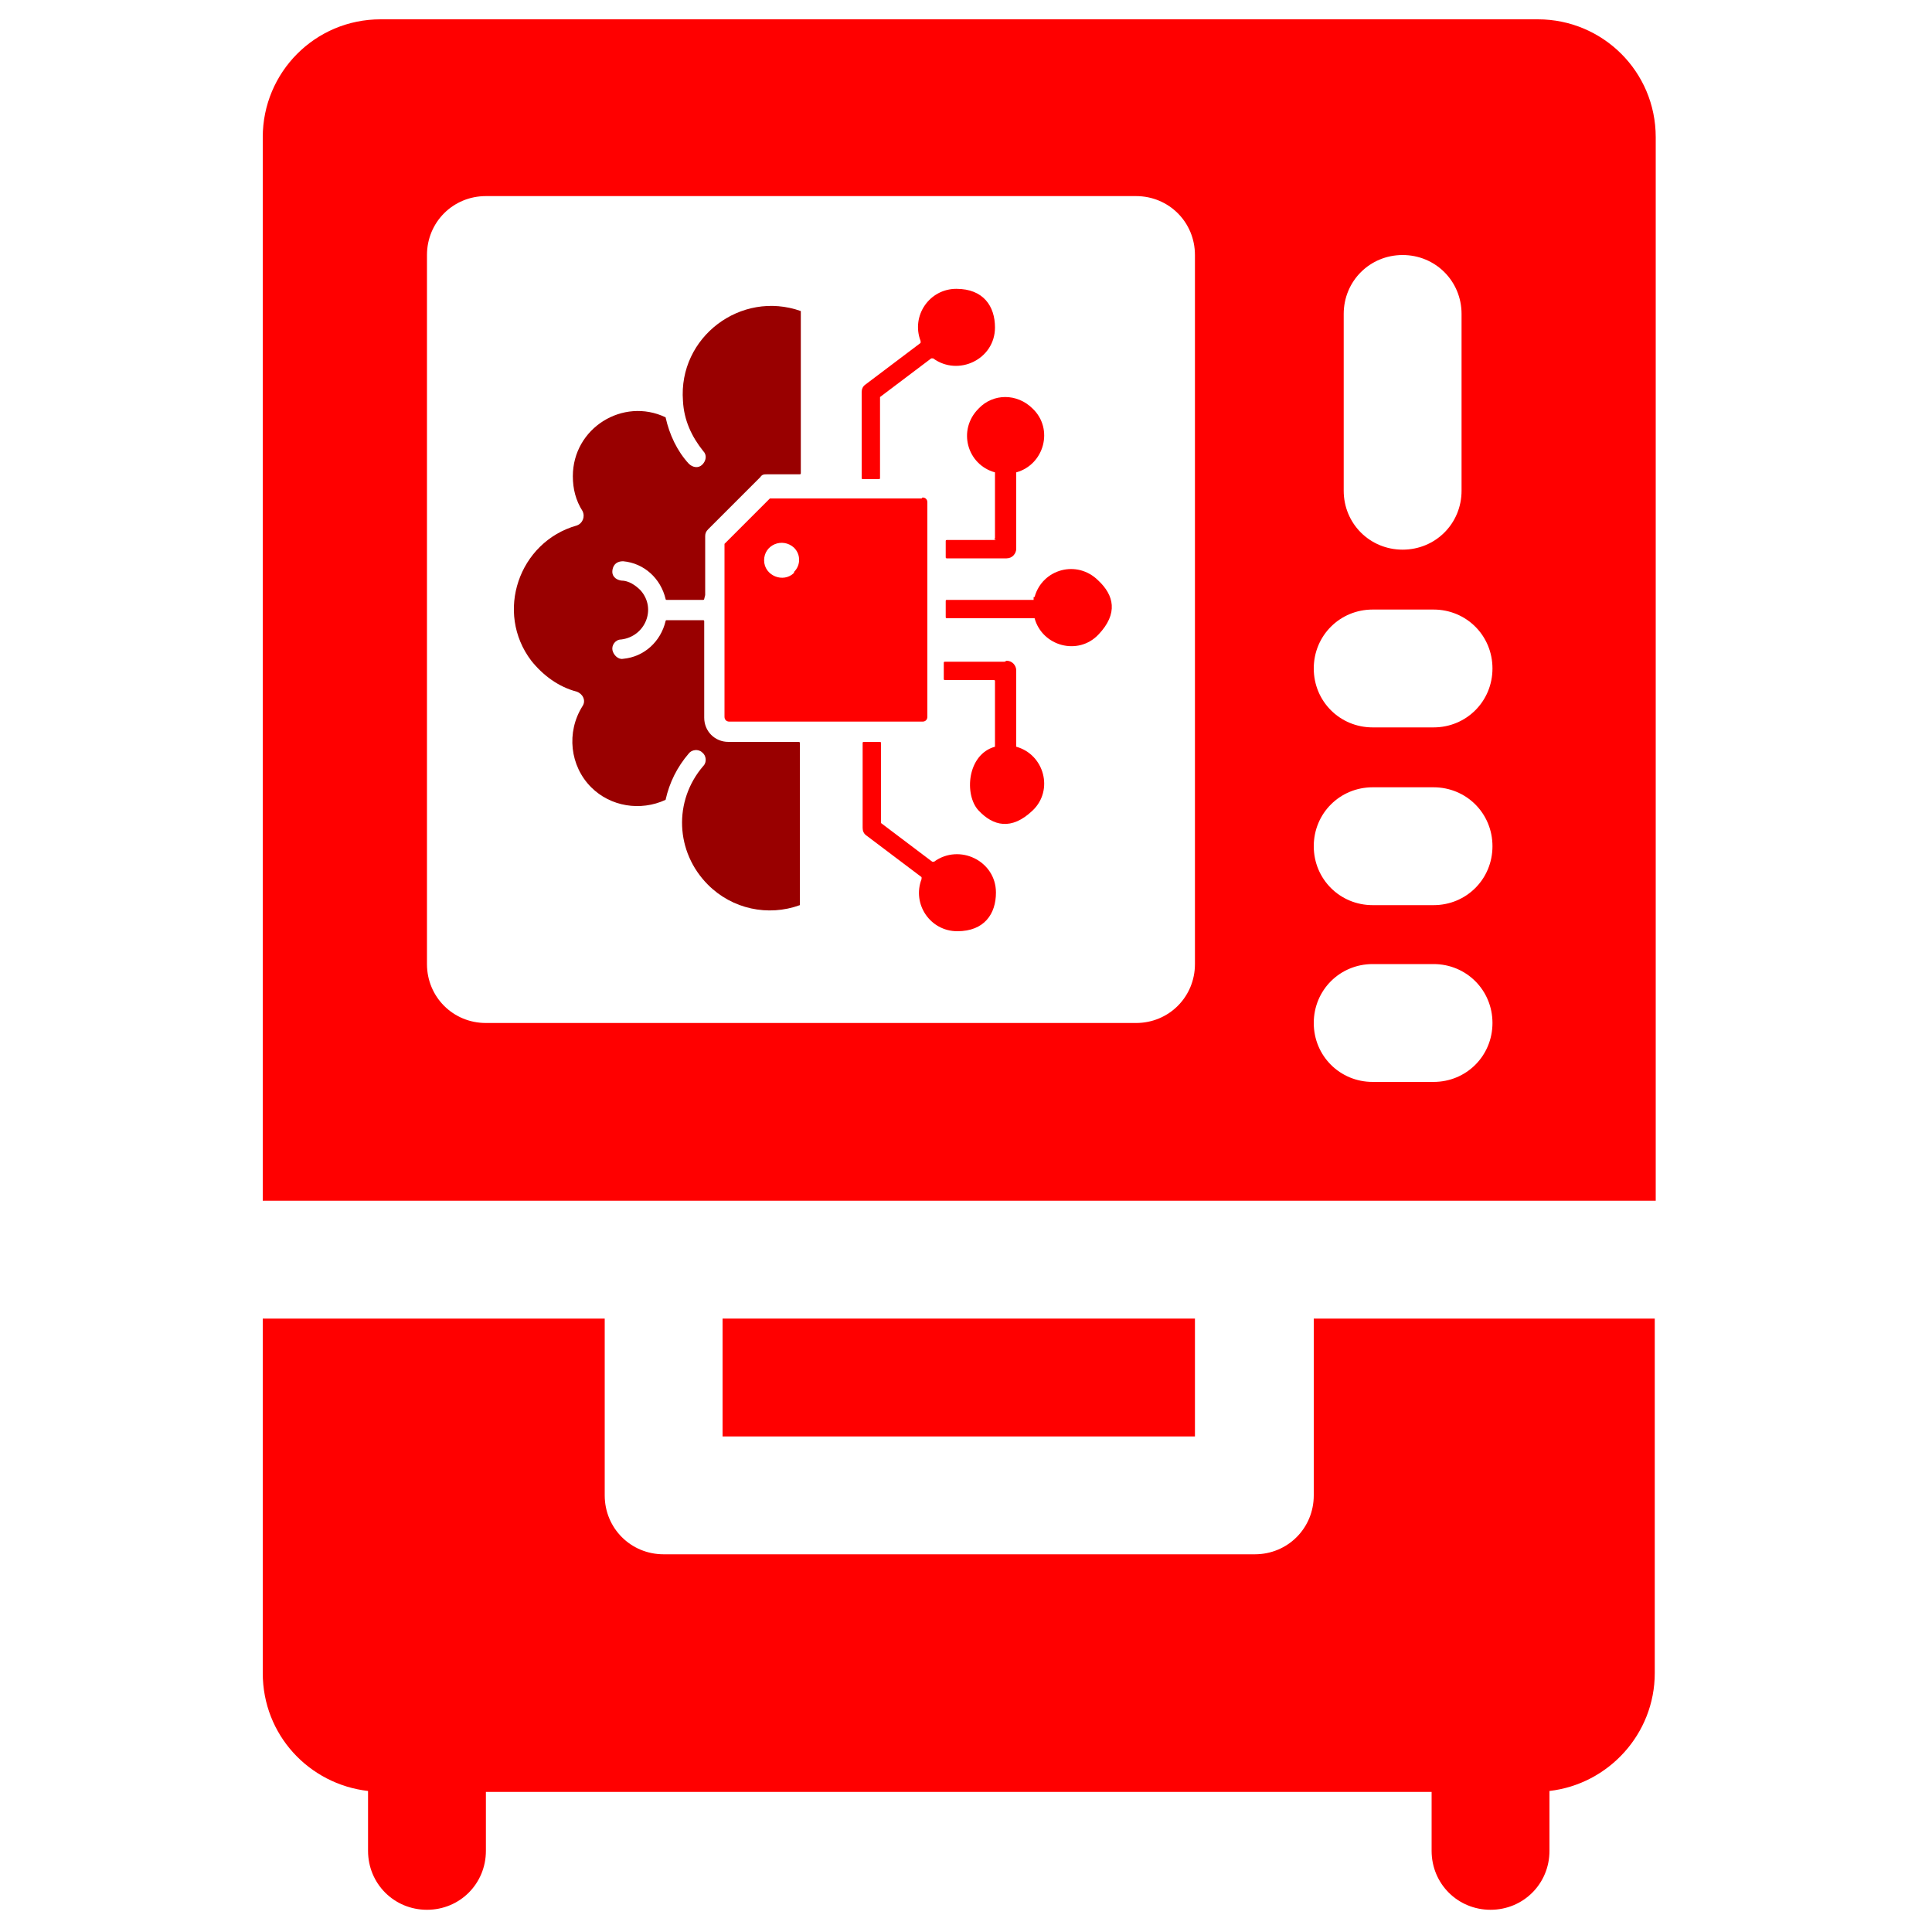 <?xml version="1.0" encoding="UTF-8"?>
<svg id="Layer_1" xmlns="http://www.w3.org/2000/svg" version="1.1" viewBox="0 0 200 200">
  <!-- Generator: Adobe Illustrator 29.7.1, SVG Export Plug-In . SVG Version: 2.1.1 Build 8)  -->
  <defs>
    <style>
      .st0, .st1 {
        fill-rule: evenodd;
      }

      .st0, .st2 {
        fill: red;
      }

      .st1 {
        fill: #900;
      }
    </style>
  </defs>
  <g id="vending_machine">
    <rect class="st2" x="74.8" y="136.5" width="48.9" height="12.2"/>
    <path class="st2" d="M68.7,124.3h102.7V14.2c0-6.8-5.5-12.2-12.2-12.2H39.4c-6.8,0-12.2,5.5-12.2,12.2v110.1h41.5ZM139.1,32.5c0-3.4,2.7-6.1,6.1-6.1s6.1,2.7,6.1,6.1v18.3c0,3.4-2.7,6.1-6.1,6.1s-6.1-2.7-6.1-6.1v-18.3ZM142.1,63.1h6.3c3.4,0,6.1,2.7,6.1,6.1s-2.7,6.1-6.1,6.1h-6.3c-3.4,0-6.1-2.7-6.1-6.1s2.7-6.1,6.1-6.1ZM142.1,81.5h6.3c3.4,0,6.1,2.7,6.1,6.1s-2.7,6.1-6.1,6.1h-6.3c-3.4,0-6.1-2.7-6.1-6.1s2.7-6.1,6.1-6.1ZM142.1,99.8h6.3c3.4,0,6.1,2.7,6.1,6.1s-2.7,6.1-6.1,6.1h-6.3c-3.4,0-6.1-2.7-6.1-6.1s2.7-6.1,6.1-6.1ZM44.2,26.4c0-3.4,2.7-6.1,6.1-6.1h67.3c3.4,0,6.1,2.7,6.1,6.1v73.4c0,3.4-2.7,6.1-6.1,6.1H50.3c-3.4,0-6.1-2.7-6.1-6.1V26.4Z"/>
    <path class="st2" d="M171.3,136.5v36.7c0,6.3-4.8,11.5-10.9,12.2v6.2c0,3.4-2.7,6.1-6.1,6.1s-6.1-2.7-6.1-6.1v-6.1H50.3v6.1c0,3.4-2.7,6.1-6.1,6.1s-6.1-2.7-6.1-6.1v-6.2c-6.1-.7-10.9-5.8-10.9-12.2v-36.7h35.4v18.3c0,3.4,2.7,6.1,6.1,6.1h61.2c3.4,0,6.1-2.7,6.1-6.1v-18.3h35.4Z"/>
  </g>
  <path class="st0" d="M103.1,55.9h-5.1c0,0-.1,0-.1.1v1.7c0,0,0,.1.1.1h6.2c.6,0,1-.5,1-1v-7.8c0,0,0-.1,0-.1,2.9-.8,3.9-4.5,1.7-6.6-1.6-1.6-4.1-1.6-5.6,0-2.2,2.2-1.2,5.8,1.7,6.6,0,0,0,0,0,.1v6.7c0,0,0,.1-.1.1h0Z"/>
  <path class="st0" d="M91.2,85.2v-8.3c0,0,0-.1-.1-.1h-1.7c0,0-.1,0-.1.1v8.8h0c0,.3.1.6.4.8l5.7,4.3s0,0,0,.2c-1,2.6.9,5.4,3.7,5.4s4-1.8,4-4c0-3.3-3.8-5.1-6.4-3.2,0,0-.1,0-.2,0l-5.3-4s0,0,0-.1Z"/>
  <path class="st0" d="M104.2,68.4c.6,0,1,.5,1,1v7.8c0,0,0,.1,0,.1,2.9.8,3.9,4.5,1.7,6.6s-4.1,1.6-5.6,0-1.2-5.8,1.7-6.6c0,0,0,0,0-.1v-6.7c0,0,0-.1-.1-.1h-5.1c0,0-.1,0-.1-.1v-1.7c0,0,0-.1.1-.1h6.2Z"/>
  <path class="st0" d="M107,62.1h-9c0,0-.1,0-.1.1v1.7c0,0,0,.1.1.1h9c0,0,.1,0,.1,0,.8,2.9,4.5,3.9,6.6,1.7s1.6-4.1,0-5.6c-2.2-2.2-5.8-1.2-6.6,1.7,0,0,0,0-.1,0h0Z"/>
  <path class="st0" d="M89.2,40.6h0c0-.3.1-.6.4-.8l5.7-4.3s0,0,0-.2c-1-2.6.9-5.4,3.7-5.4s4,1.8,4,4c0,3.3-3.8,5.1-6.4,3.2,0,0-.1,0-.2,0l-5.3,4s0,0,0,.1v8.3c0,0,0,.1-.1.1h-1.7c0,0-.1,0-.1-.1v-8.8Z"/>
  <path class="st1" d="M72.9,62c0,0,0,.1-.1.1h-3.8c0,0-.1,0-.1-.1-.5-2.1-2.2-3.7-4.4-3.9-.6,0-1,.3-1.1.9s.3,1,.9,1.1c.8,0,1.5.5,2,1,1.7,1.9.5,4.8-2,5.1-.6,0-1,.6-.9,1.1s.6,1,1.1.9c2.2-.2,3.9-1.8,4.4-3.9,0,0,0-.1.1-.1h3.8c0,0,.1,0,.1.1v10c0,1.4,1.1,2.5,2.5,2.5h7.3c0,0,.1,0,.1.1v16.7c0,0,0,.1,0,.1-3.3,1.2-7,.4-9.5-2.1-3.4-3.4-3.6-8.7-.5-12.3.4-.4.3-1.1-.1-1.4-.4-.4-1.1-.3-1.4.1-1.2,1.4-2,3-2.4,4.8,0,0,0,0,0,0-2.6,1.2-5.7.7-7.7-1.3-2.2-2.2-2.6-5.7-.9-8.4.4-.6,0-1.3-.6-1.5-1.9-.5-3.5-1.7-4.7-3.2-3.8-5-1.3-12.3,4.7-14,.6-.2.9-.9.6-1.5-.7-1.1-1-2.3-1-3.6,0-5,5.2-8.2,9.6-6.1,0,0,0,0,0,0,.4,1.8,1.2,3.5,2.4,4.8.4.4,1,.5,1.4.1.4-.4.5-1,.1-1.4-1.2-1.5-2-3.2-2.1-5.2-.5-6.6,6-11.5,12.2-9.3,0,0,0,0,0,.1v16.7c0,0,0,.1-.1.1h-3.4c-.3,0-.5,0-.7.3l-5.4,5.4c-.2.2-.3.4-.3.7v6.1h0Z"/>
  <path class="st0" d="M95.4,51.6h-15.7s0,0,0,0l-4.7,4.7s0,0,0,0h0v17.9c0,.3.2.5.5.5h20c.3,0,.5-.2.5-.5v-22.2c0-.3-.2-.5-.5-.5ZM82.2,59.3c-1.1,1.1-3.1.3-3.1-1.3,0-1.6,1.9-2.4,3.1-1.3.7.7.7,1.8,0,2.5Z"/>
</svg>